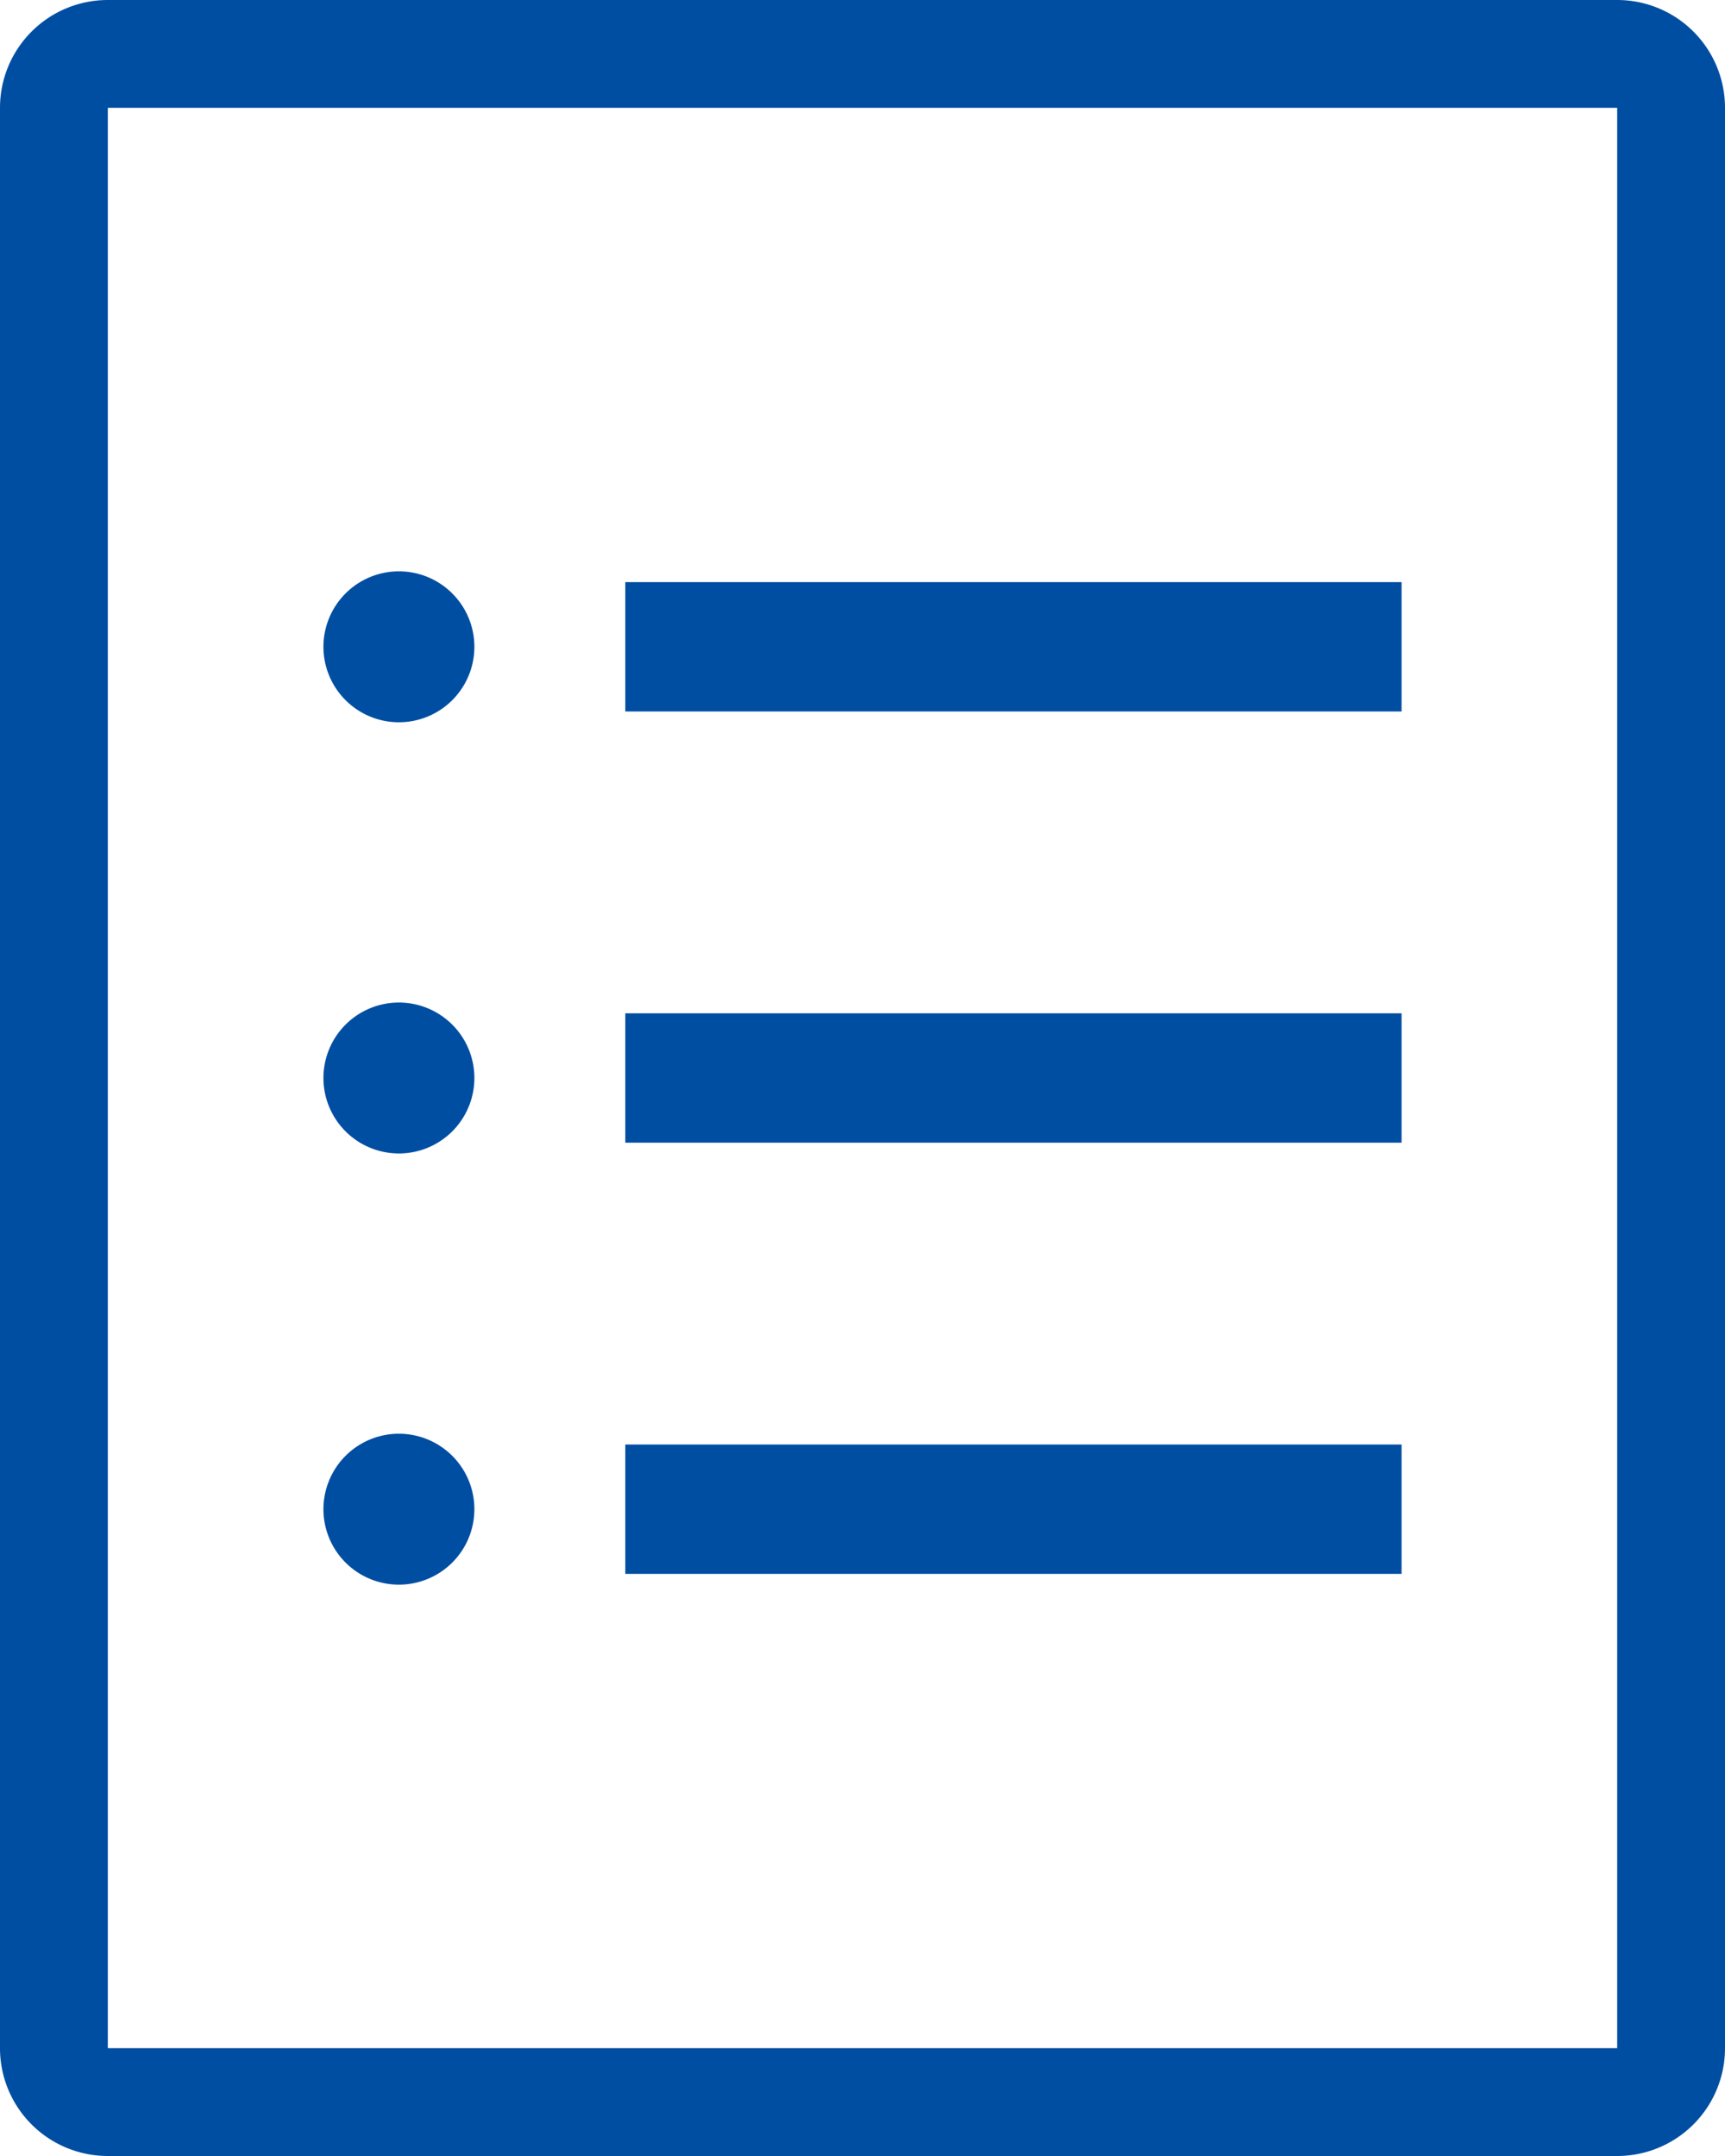 <svg id="レイヤー_1" data-name="レイヤー 1" xmlns="http://www.w3.org/2000/svg" viewBox="0 0 80 100"><defs><style>.cls-1{fill:#004ea2;}</style></defs><path class="cls-1" d="M85,5V95H15V5H85m0-5H15a5,5,0,0,0-5,5V95a5,5,0,0,0,5,5H85a5,5,0,0,0,5-5V5a5,5,0,0,0-5-5Z" transform="translate(-10)"/><polygon class="cls-1" points="65 47 29 47 29 53 65 53 65 47 65 47"/><path class="cls-1" d="M28.5,46.5A3.5,3.5,0,1,0,32,50a3.5,3.5,0,0,0-3.5-3.5Z" transform="translate(-10)"/><polygon class="cls-1" points="65 67 29 67 29 73 65 73 65 67 65 67"/><path class="cls-1" d="M28.5,66.5A3.5,3.5,0,1,0,32,70a3.5,3.5,0,0,0-3.5-3.5Z" transform="translate(-10)"/><polygon class="cls-1" points="65 27 29 27 29 33 65 33 65 27 65 27"/><path class="cls-1" d="M28.5,26.5A3.5,3.5,0,1,0,32,30a3.5,3.5,0,0,0-3.5-3.5Z" transform="translate(-10)"/></svg>